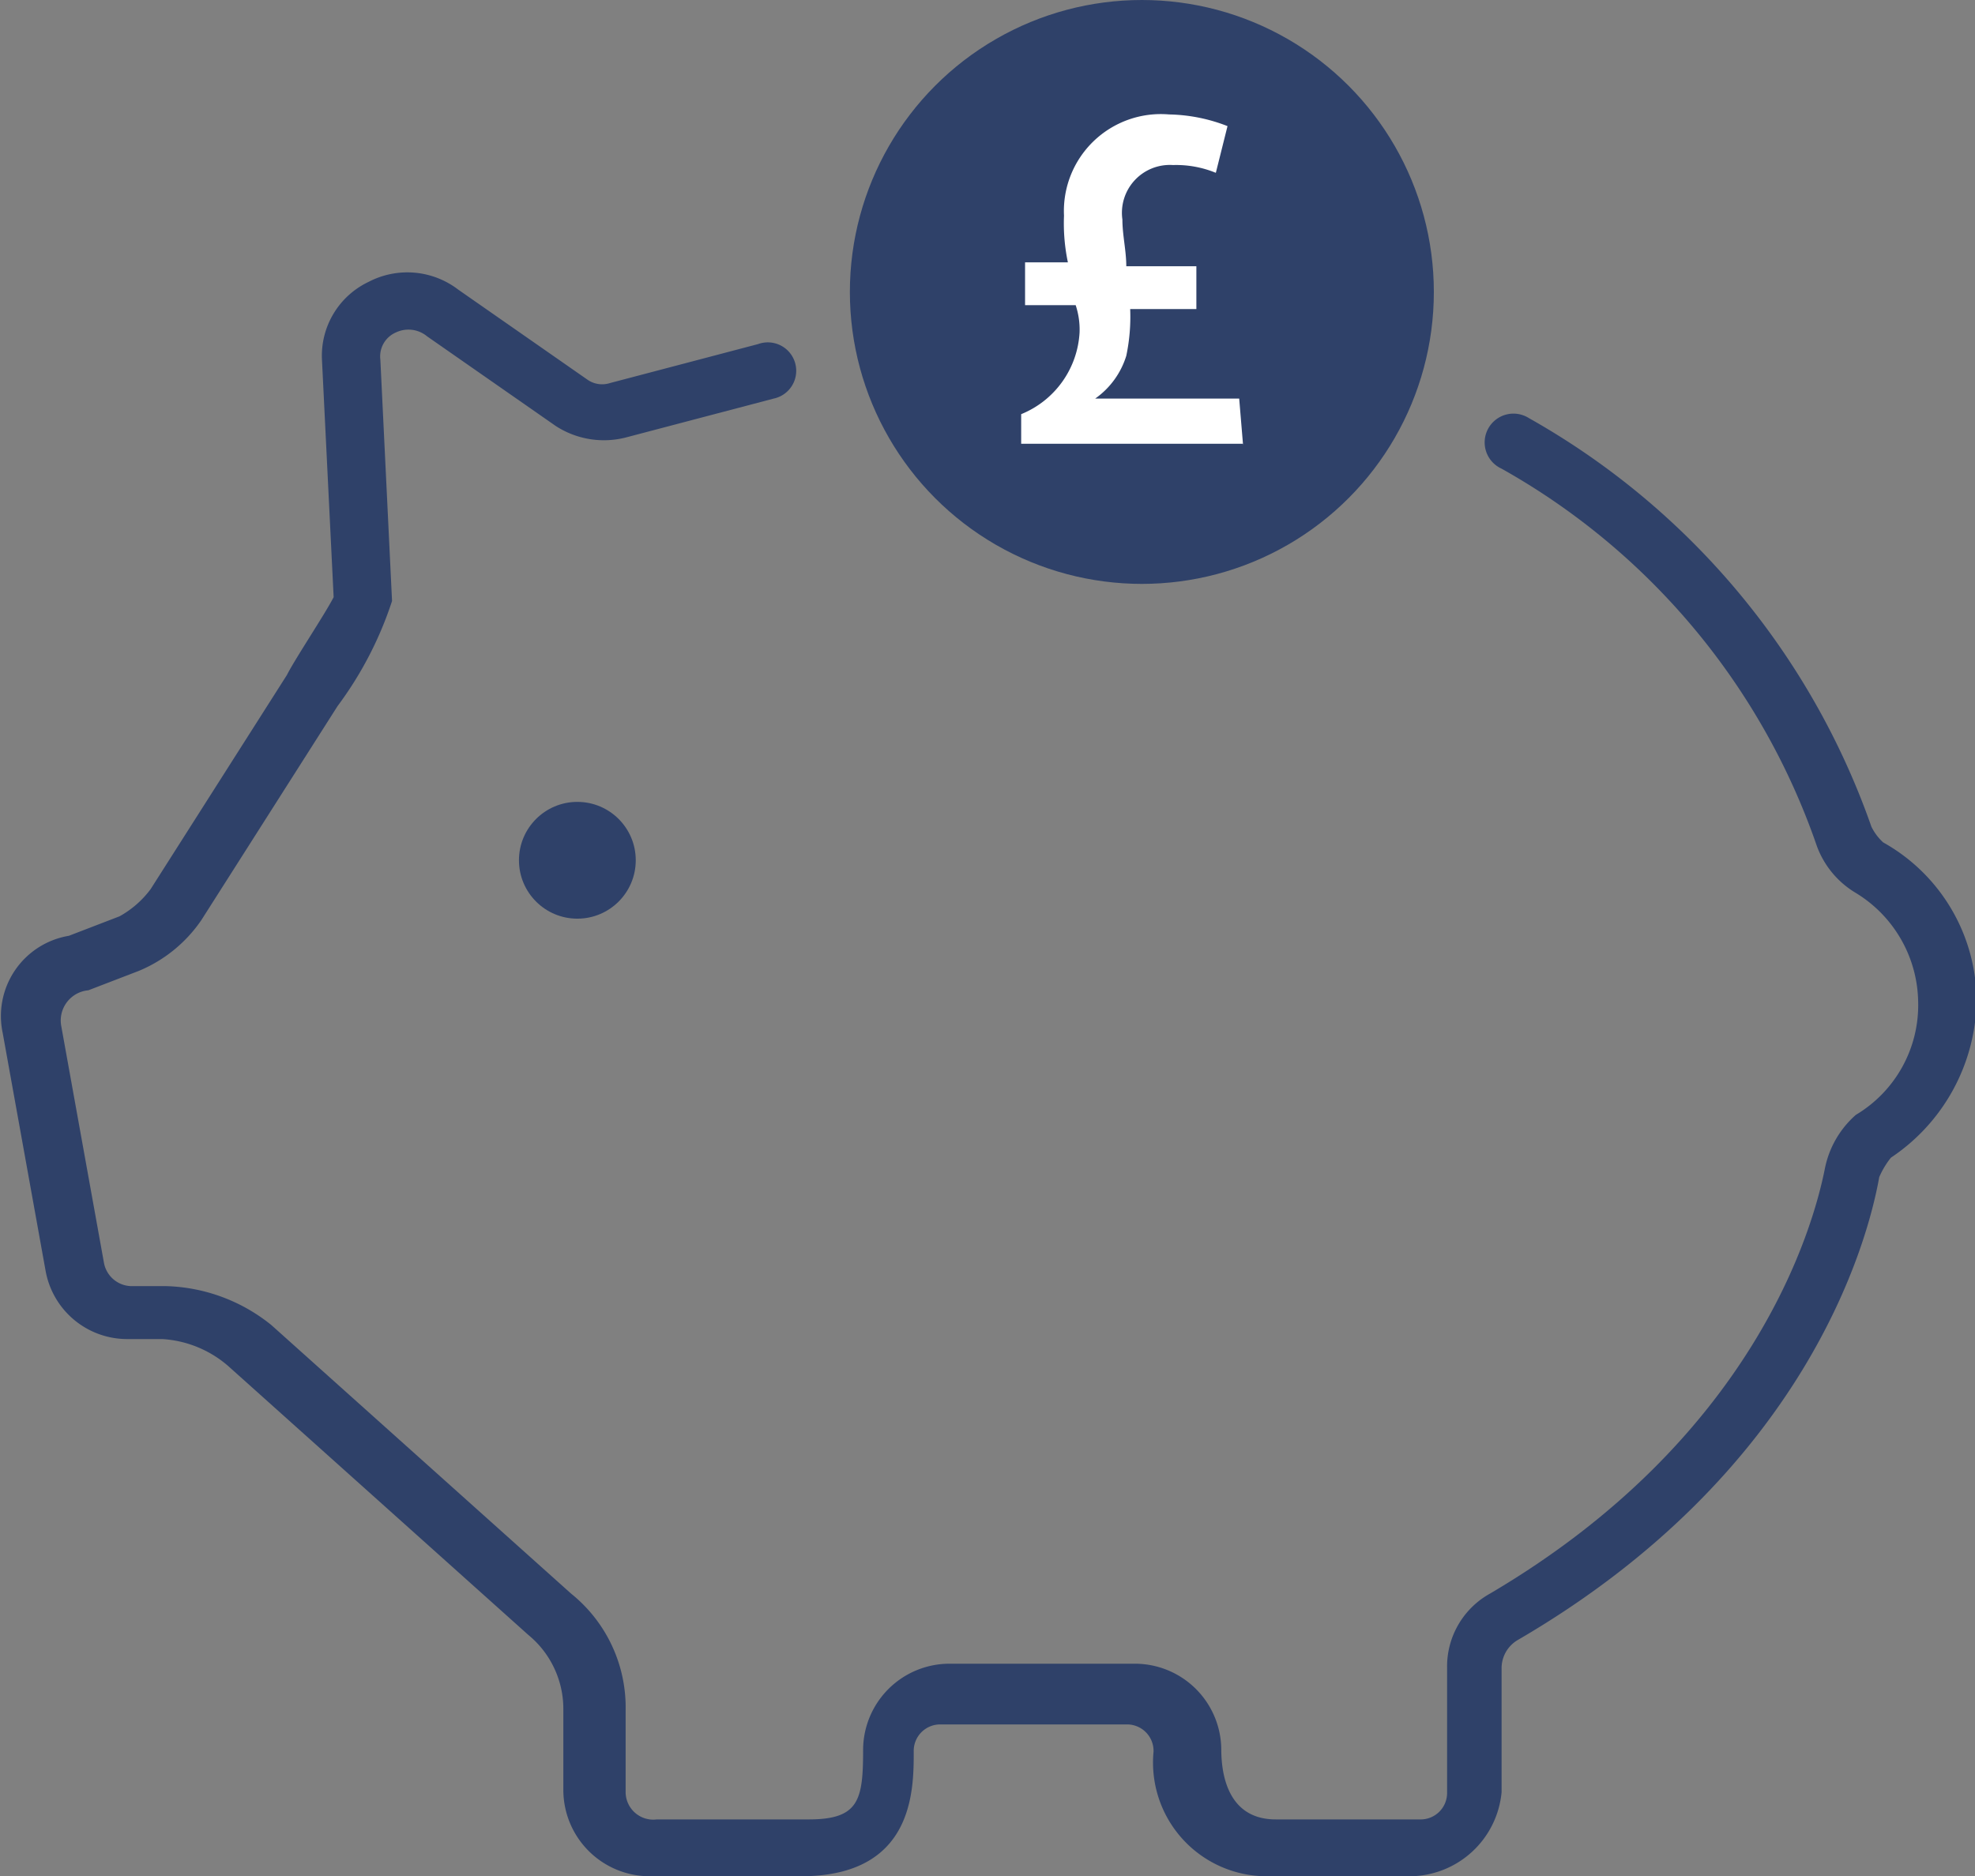 <svg id="Layer_1" data-name="Layer 1" xmlns="http://www.w3.org/2000/svg" width="50.73" height="48.2" viewBox="0 0 50.73 48.2"><rect x="0" y="0" width="50.73" height="48.2" fill="#808080" stroke="none"/><defs><style>.cls-1{fill:#2f4169;}.cls-2{fill:#fff;}</style></defs><g id="svg_221" data-name="svg 221"><g id="svg_222" data-name="svg 222"><circle id="svg_223" data-name="svg 223" class="cls-1" cx="14.83" cy="22.1" r="1.5"/></g><g id="svg_224" data-name="svg 224"><circle id="svg_225" data-name="svg 225" class="cls-1" cx="29.33" cy="7.5" r="7.5"/></g><g id="svg_226" data-name="svg 226"><g id="svg_227" data-name="svg 227"><path id="svg_228" data-name="svg 228" class="cls-2" d="M894.76,579.76h-5.7V579a2.41,2.41,0,0,0,1.5-2.1,2,2,0,0,0-.1-.7h-1.3v-1.1h1.1a4.87,4.87,0,0,1-.1-1.2,2.49,2.49,0,0,1,2.7-2.6,4.31,4.31,0,0,1,1.5.3l-.3,1.2a2.68,2.68,0,0,0-1.1-.2,1.23,1.23,0,0,0-1.3,1.4c0,.4.1.8.1,1.2h1.8v1.1h-1.7a4.87,4.87,0,0,1-.1,1.2,2.1,2.1,0,0,1-.8,1.1h3.7l.1,1.2Z" transform="translate(-862.83 -568.36)"/></g></g><g id="svg_229" data-name="svg 229"><path id="svg_230" data-name="svg 230" class="cls-1" d="M899.06,616.56h-3.7a2.92,2.92,0,0,1-2.9-3.2.68.68,0,0,0-.7-.7H887a.68.68,0,0,0-.7.7c0,1,0,3.2-2.9,3.2h-3.9a2.22,2.22,0,0,1-2.2-2.2v-2.1a2.46,2.46,0,0,0-.9-1.9l-7.7-6.9a2.84,2.84,0,0,0-1.7-.7h-.9A2.13,2.13,0,0,1,864,601l-1.1-6.1a2.09,2.09,0,0,1,1.7-2.5l1.3-.5a2.51,2.51,0,0,0,.8-.7l3.5-5.5c.2-.4,1-1.6,1.2-2l-.3-6.1a2.1,2.1,0,0,1,1.2-2,2.15,2.15,0,0,1,2.3.2l3.3,2.3a.66.66,0,0,0,.6.1l3.8-1a.73.73,0,1,1,.4,1.4l-3.8,1a2.27,2.27,0,0,1-1.8-.3l-3.3-2.3a.75.75,0,0,0-.8-.1.67.67,0,0,0-.4.7l.3,6.2a9.41,9.41,0,0,1-1.4,2.7L868,592a3.63,3.63,0,0,1-1.6,1.3l-1.3.5a.78.78,0,0,0-.7.9l1.1,6.1a.73.73,0,0,0,.7.6h.9a4.49,4.49,0,0,1,2.7,1l7.7,6.9a3.75,3.75,0,0,1,1.4,3v2.1a.71.71,0,0,0,.8.7h3.9c1.3,0,1.4-.5,1.4-1.8a2.22,2.22,0,0,1,2.2-2.2H892a2.22,2.22,0,0,1,2.2,2.2c0,.7.2,1.8,1.4,1.8h3.7a.68.68,0,0,0,.7-.7v-3.2a2.14,2.14,0,0,1,1.1-1.9c6.8-4,8.3-9.4,8.6-10.9a2.48,2.48,0,0,1,.8-1.4,3.28,3.28,0,0,0,1.6-2.9,3.33,3.33,0,0,0-1.6-2.8,2.34,2.34,0,0,1-1-1.2,17.74,17.74,0,0,0-8.1-9.7.74.74,0,1,1,.7-1.3,19.4,19.4,0,0,1,8.8,10.5,1.38,1.38,0,0,0,.3.4,4.68,4.68,0,0,1,2.4,4.1,4.94,4.94,0,0,1-2.2,4,2.19,2.19,0,0,0-.3.5c-.3,1.7-1.9,7.6-9.3,11.9a.84.84,0,0,0-.4.7v3.2A2.38,2.38,0,0,1,899.06,616.56Z" transform="translate(-862.83 -568.36)"/></g></g></svg>